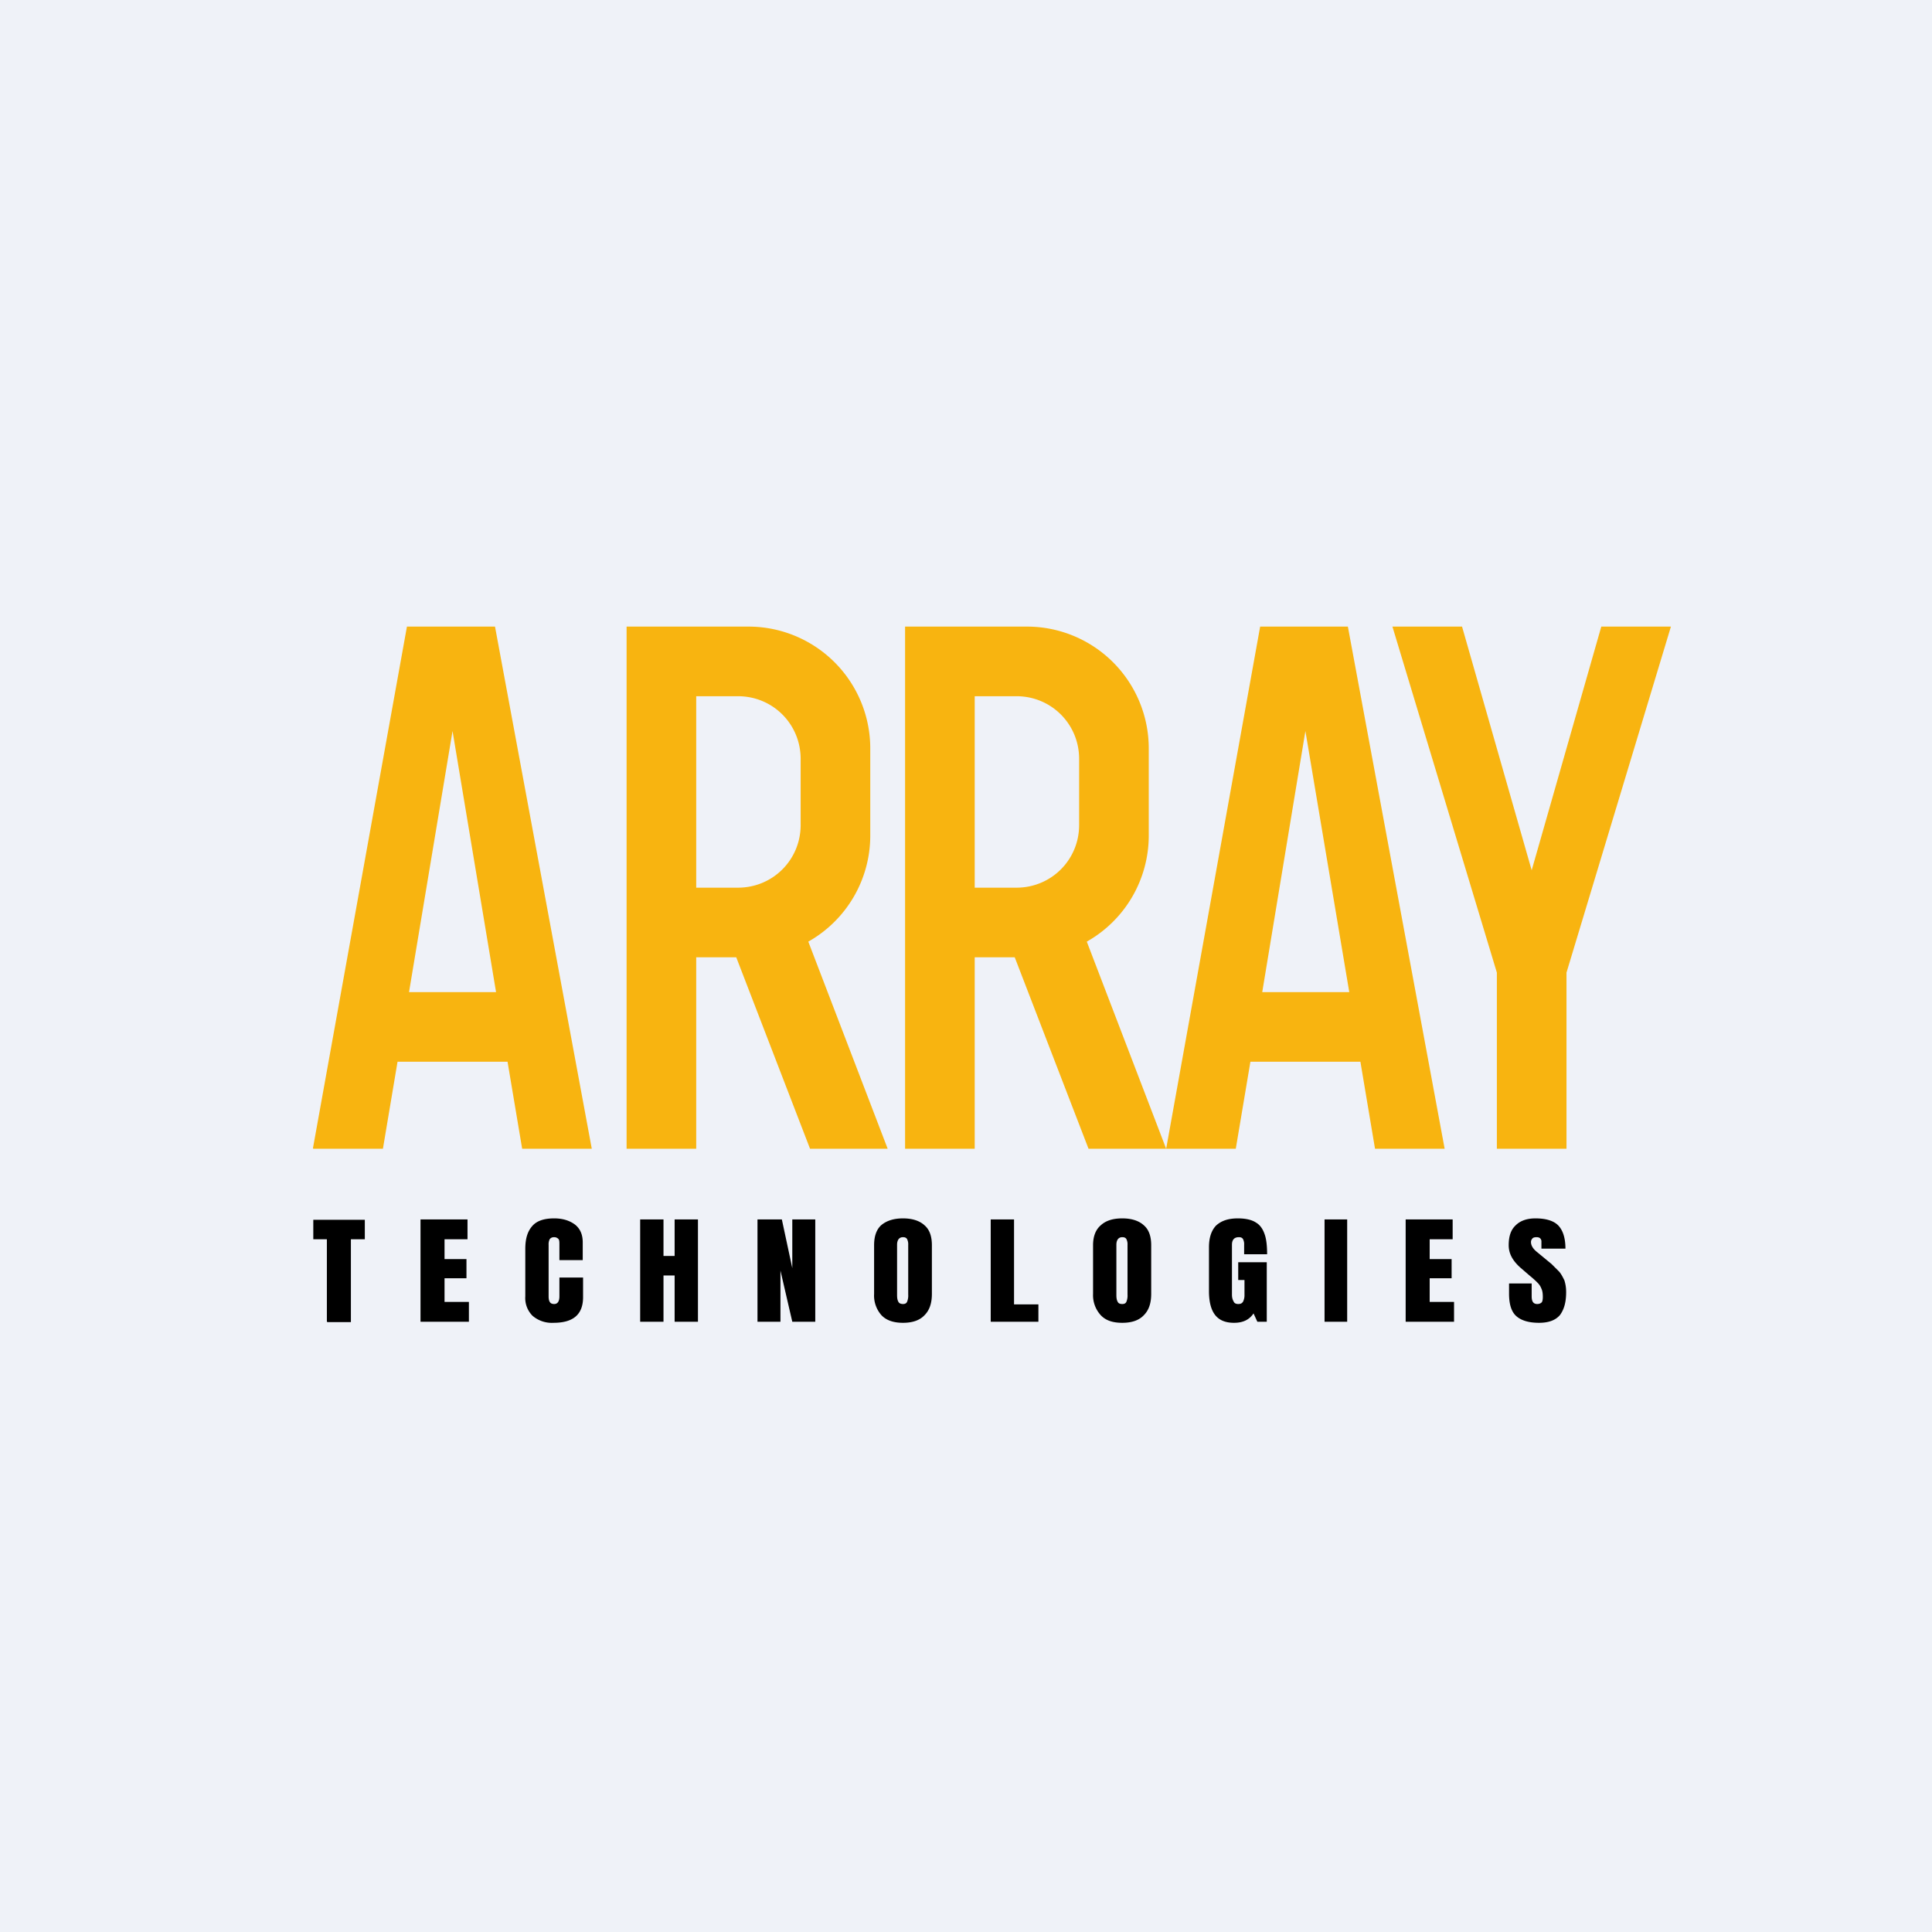 <?xml version="1.0" encoding="UTF-8"?>
<!-- generated by Finnhub -->
<svg viewBox="0 0 55.5 55.5" xmlns="http://www.w3.org/2000/svg">
<path d="M 0,0 H 55.5 V 55.5 H 0 Z" fill="rgb(239, 242, 248)"/>
<path d="M 8.99,32.985 L 11.69,18 H 14.22 L 17,33 H 15 L 14.58,30.5 H 11.42 L 11,33 H 9 Z M 13,21 L 11.75,28.5 H 14.25 L 13,21 Z M 35.5,33 H 33.5 L 36.2,18 H 38.72 L 41.5,33 H 39.5 L 39.08,30.5 H 35.92 L 35.5,33 Z M 37.5,21 L 36.26,28.5 H 38.76 L 37.5,21 Z M 18,18 H 21.5 A 3.5,3.5 0 0,1 25,21.5 V 24 A 3.5,3.5 0 0,1 23.22,27.05 L 25.5,33 H 23.27 L 21.15,27.5 H 20 V 33 H 18 V 18 Z M 20,20 H 21.2 C 22.2,20 23,20.8 23,21.8 V 23.7 C 23,24.7 22.2,25.5 21.2,25.5 H 20 V 20 Z M 29.5,18 H 26 V 33 H 28 V 27.5 H 29.15 L 31.27,33 H 33.5 L 31.22,27.05 A 3.5,3.5 0 0,0 33,24 V 21.5 A 3.5,3.5 0 0,0 29.5,18 Z M 29.2,20 H 28 V 25.5 H 29.2 C 30.2,25.5 31,24.7 31,23.7 V 21.8 C 31,20.8 30.2,20 29.2,20 Z M 40,18 L 43,27.94 V 33 H 45 V 27.94 L 48,18 H 46 L 44,25 L 42,18 H 40 Z" fill="rgb(248, 180, 16)" fill-rule="evenodd"/>
<path d="M 9.39,37.955 V 35.6 H 9 V 35.04 H 10.48 V 35.6 H 10.08 V 37.98 H 9.4 Z M 12.08,37.97 V 35.03 H 13.43 V 35.6 H 12.77 V 36.17 H 13.4 V 36.72 H 12.77 V 37.4 H 13.47 V 37.97 H 12.08 Z M 15.9,38 A 0.85,0.85 0 0,1 15.3,37.8 A 0.72,0.72 0 0,1 15.09,37.24 V 35.88 C 15.09,35.59 15.15,35.38 15.29,35.22 C 15.42,35.07 15.63,35 15.92,35 C 16.16,35 16.36,35.06 16.52,35.18 C 16.67,35.3 16.74,35.47 16.74,35.69 V 36.2 H 16.07 V 35.76 C 16.07,35.68 16.07,35.62 16.04,35.59 S 15.97,35.54 15.92,35.54 C 15.86,35.54 15.82,35.56 15.79,35.6 A 0.33,0.33 0 0,0 15.76,35.76 V 37.24 C 15.76,37.31 15.77,37.37 15.8,37.41 C 15.82,37.44 15.86,37.46 15.92,37.46 C 16.02,37.46 16.07,37.38 16.07,37.24 V 36.7 H 16.75 V 37.26 C 16.75,37.76 16.47,38 15.9,38 Z M 18.39,37.97 V 35.03 H 19.06 V 36.08 H 19.38 V 35.03 H 20.05 V 37.97 H 19.38 V 36.64 H 19.06 V 37.97 H 18.39 Z M 21.76,37.97 V 35.03 H 22.46 L 22.76,36.43 V 35.03 H 23.42 V 37.97 H 22.76 L 22.42,36.5 V 37.97 H 21.76 Z M 25.94,38 C 25.67,38 25.46,37.93 25.32,37.78 A 0.85,0.85 0 0,1 25.11,37.17 V 35.77 C 25.11,35.51 25.18,35.32 25.31,35.2 C 25.46,35.07 25.67,35 25.94,35 S 26.42,35.07 26.56,35.2 C 26.7,35.32 26.77,35.51 26.77,35.77 V 37.17 C 26.77,37.44 26.7,37.64 26.56,37.78 C 26.42,37.93 26.21,38 25.94,38 Z M 25.94,37.46 C 26,37.46 26.04,37.44 26.06,37.39 A 0.47,0.47 0 0,0 26.09,37.19 V 35.76 A 0.33,0.33 0 0,0 26.06,35.6 C 26.04,35.56 26,35.54 25.94,35.54 C 25.83,35.54 25.77,35.62 25.77,35.76 V 37.2 C 25.77,37.29 25.78,37.35 25.81,37.4 C 25.83,37.44 25.88,37.46 25.94,37.46 Z M 28.46,37.97 V 35.03 H 29.13 V 37.47 H 29.83 V 37.97 H 28.46 Z M 32.24,38 C 31.96,38 31.76,37.93 31.62,37.78 A 0.85,0.85 0 0,1 31.4,37.17 V 35.77 C 31.4,35.51 31.48,35.32 31.62,35.2 C 31.76,35.07 31.96,35 32.24,35 C 32.51,35 32.72,35.07 32.86,35.2 C 33,35.32 33.07,35.51 33.07,35.77 V 37.17 C 33.07,37.44 33,37.64 32.86,37.78 C 32.72,37.93 32.51,38 32.24,38 Z M 32.24,37.46 C 32.3,37.46 32.34,37.44 32.36,37.39 A 0.47,0.47 0 0,0 32.39,37.19 V 35.76 A 0.33,0.33 0 0,0 32.36,35.6 C 32.34,35.56 32.3,35.54 32.24,35.54 C 32.13,35.54 32.07,35.62 32.07,35.76 V 37.2 C 32.07,37.29 32.08,37.35 32.11,37.4 C 32.13,37.44 32.17,37.46 32.24,37.46 Z M 35.45,38 C 35.21,38 35.03,37.93 34.91,37.78 C 34.79,37.63 34.73,37.4 34.73,37.09 V 35.83 C 34.73,35.55 34.8,35.35 34.93,35.21 C 35.08,35.07 35.28,35 35.56,35 C 35.78,35 35.96,35.04 36.08,35.12 C 36.2,35.19 36.28,35.31 36.33,35.46 C 36.38,35.6 36.4,35.8 36.4,36.03 H 35.74 V 35.76 A 0.32,0.32 0 0,0 35.71,35.6 C 35.69,35.56 35.65,35.54 35.59,35.54 C 35.46,35.54 35.39,35.61 35.39,35.76 V 37.19 C 35.39,37.28 35.41,37.34 35.44,37.39 C 35.46,37.44 35.51,37.46 35.57,37.46 C 35.64,37.46 35.68,37.44 35.71,37.39 A 0.42,0.42 0 0,0 35.75,37.19 V 36.77 H 35.57 V 36.26 H 36.39 V 37.97 H 36.12 L 36.01,37.73 C 35.89,37.91 35.71,38 35.45,38 Z M 38.05,37.97 V 35.03 H 38.7 V 37.97 H 38.05 Z M 40.38,37.97 V 35.03 H 41.73 V 35.6 H 41.07 V 36.17 H 41.7 V 36.72 H 41.07 V 37.4 H 41.77 V 37.97 H 40.38 Z M 44.21,38 C 43.91,38 43.69,37.93 43.55,37.8 S 43.35,37.45 43.35,37.16 V 36.87 H 44 V 37.24 C 44,37.39 44.05,37.46 44.16,37.46 C 44.22,37.46 44.26,37.44 44.29,37.41 C 44.31,37.38 44.32,37.33 44.32,37.26 C 44.32,37.16 44.31,37.08 44.28,37.02 A 0.46,0.46 0 0,0 44.18,36.86 A 2.58,2.58 0 0,0 43.96,36.66 L 43.67,36.41 C 43.45,36.21 43.34,36.01 43.34,35.77 C 43.34,35.52 43.4,35.33 43.54,35.2 C 43.67,35.07 43.86,35 44.11,35 C 44.41,35 44.64,35.07 44.77,35.21 C 44.9,35.35 44.97,35.57 44.97,35.87 H 44.28 V 35.67 A 0.12,0.12 0 0,0 44.24,35.57 C 44.22,35.55 44.18,35.54 44.14,35.54 C 44.09,35.54 44.04,35.55 44.02,35.58 A 0.14,0.14 0 0,0 43.98,35.68 C 43.98,35.78 44.04,35.88 44.17,35.98 L 44.57,36.31 L 44.79,36.53 C 44.85,36.6 44.89,36.68 44.94,36.78 C 44.97,36.88 44.99,36.98 44.99,37.12 C 44.99,37.41 44.93,37.62 44.81,37.78 C 44.68,37.93 44.48,38 44.21,38 Z"/>
</svg>
